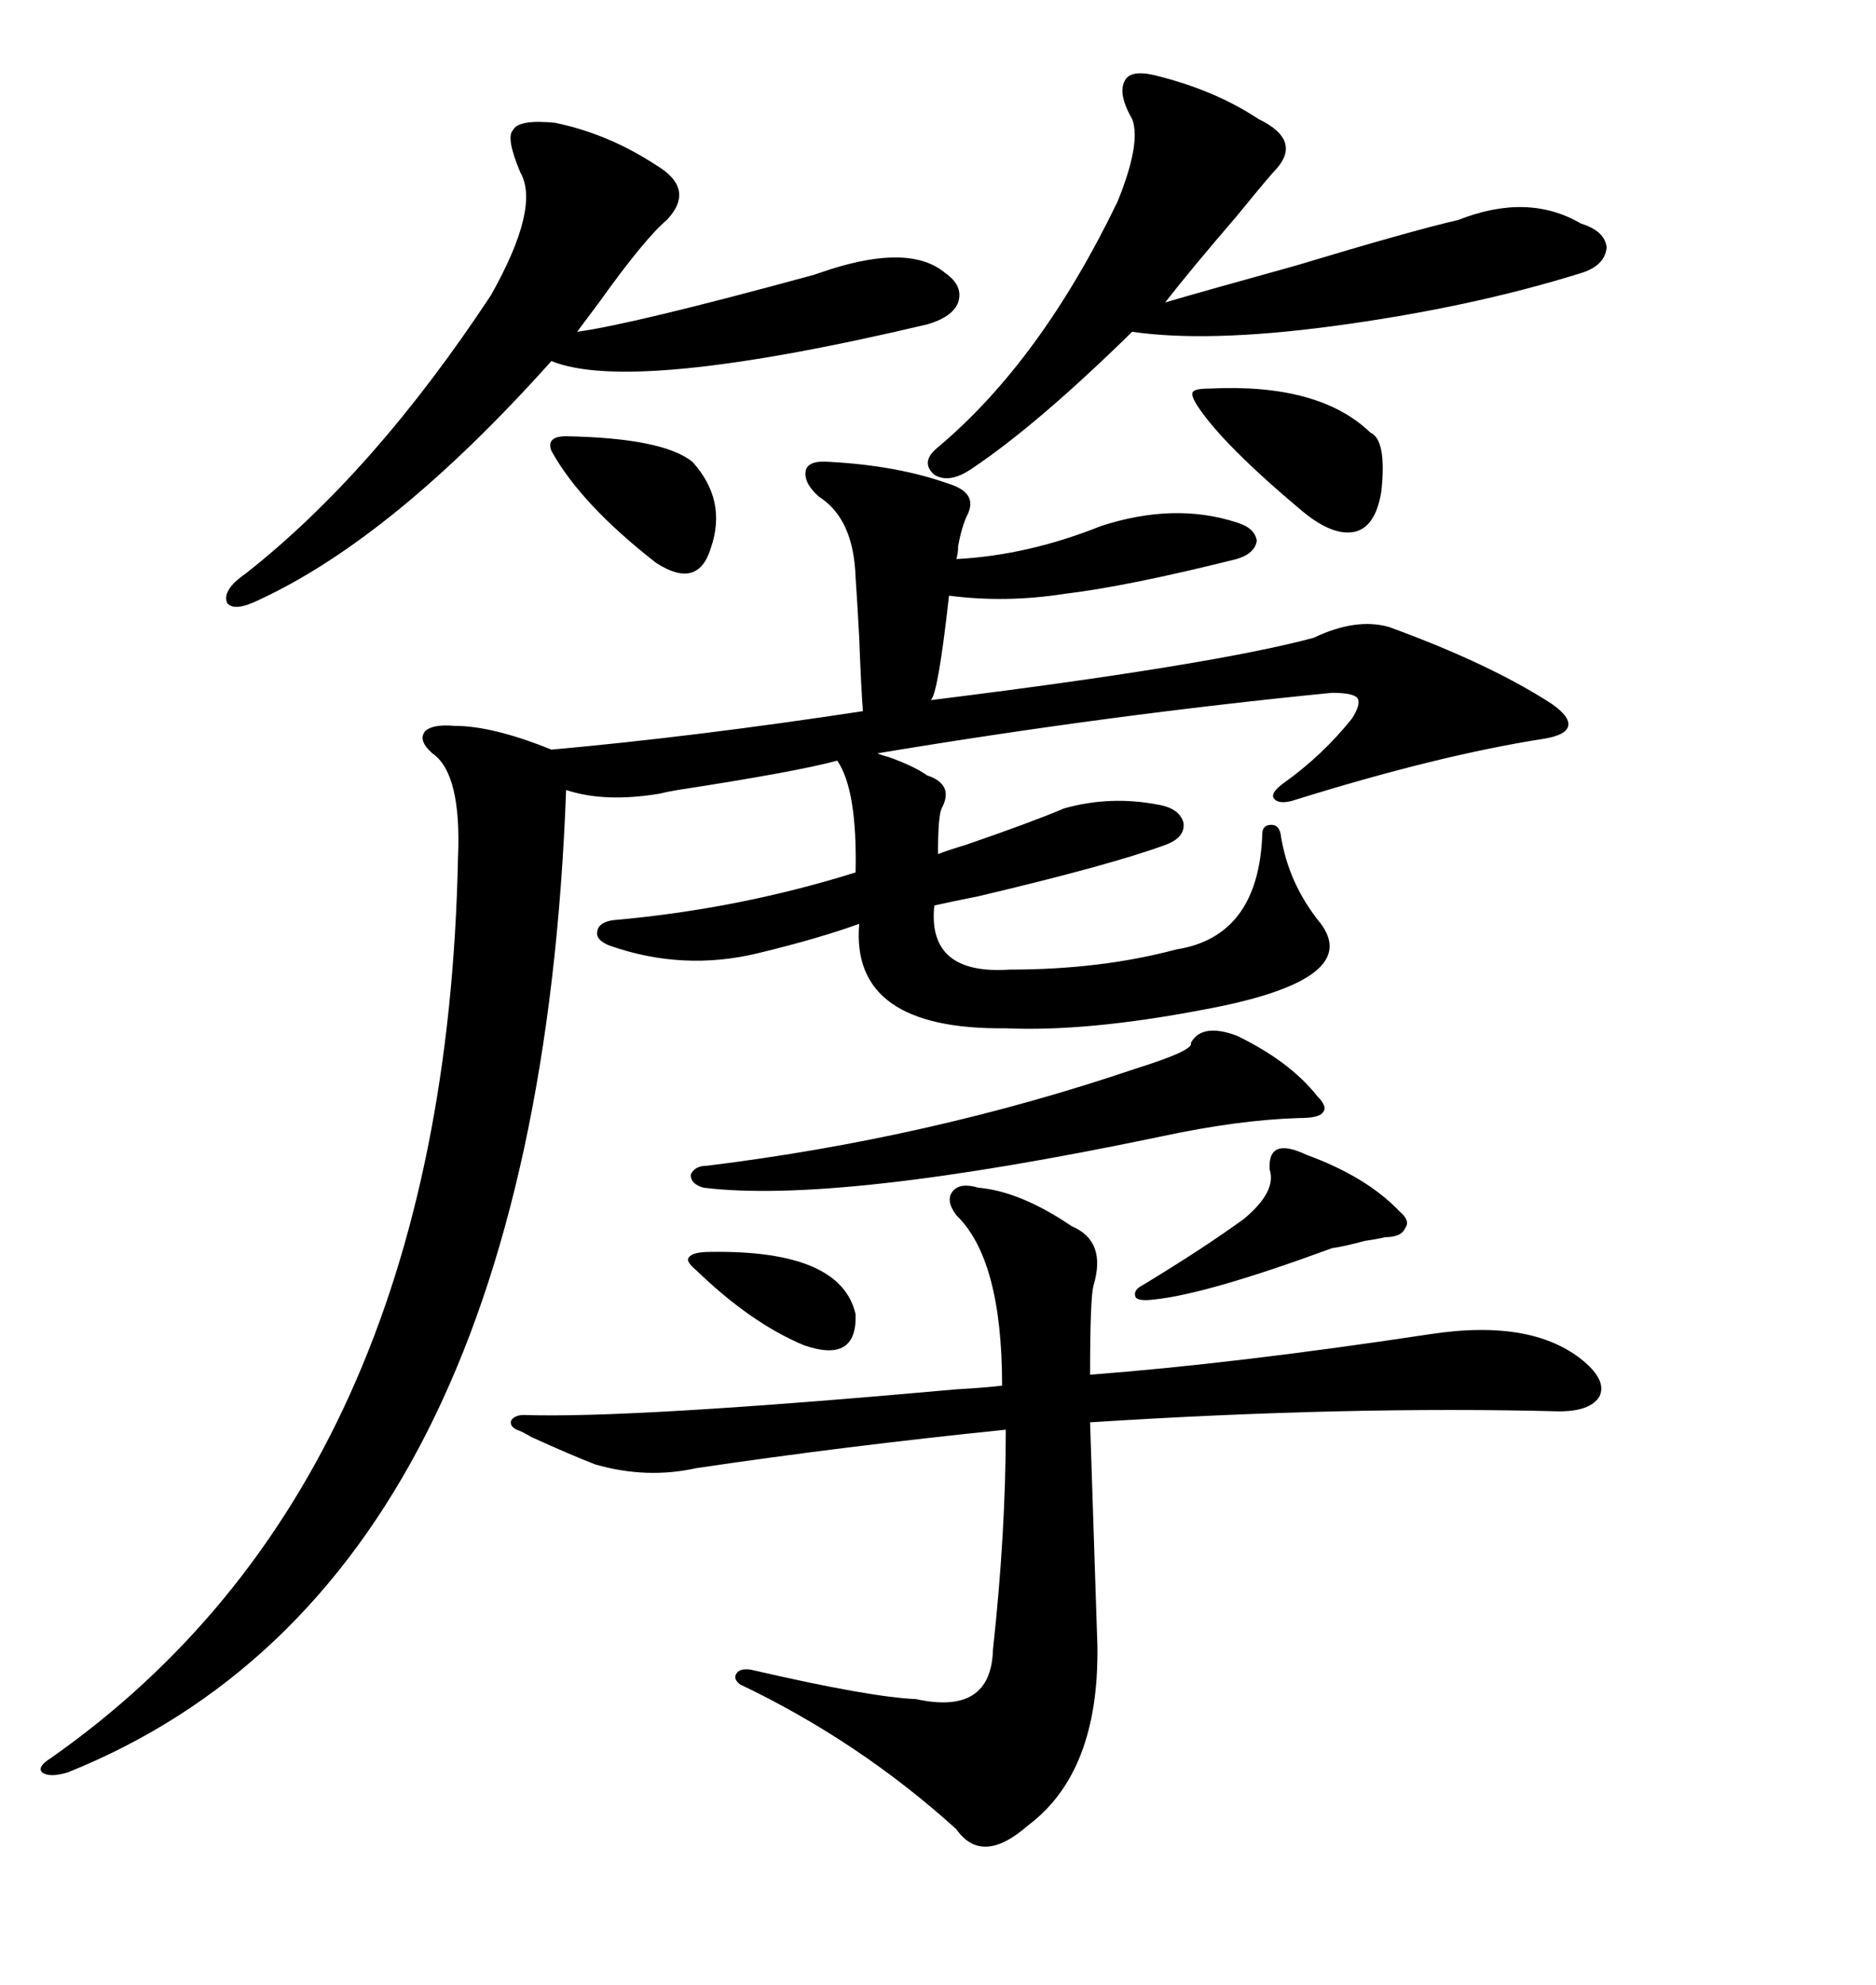 <svg xmlns="http://www.w3.org/2000/svg" xmlns:xlink="http://www.w3.org/1999/xlink" width="300" height="317.285"><path d="M132.71 73.83L132.71 73.83Q143.55 74.41 151.76 77.34L151.76 77.34Q156.45 78.81 154.69 82.32L154.69 82.32Q153.81 84.08 153.22 87.30L153.22 87.30Q153.22 88.48 152.93 89.36L152.93 89.36Q164.36 88.77 176.07 84.08L176.07 84.08Q187.79 80.27 197.75 83.50L197.75 83.50Q200.68 84.38 200.98 86.43L200.98 86.43Q200.68 88.48 197.75 89.36L197.75 89.36Q180.18 93.75 170.21 94.92L170.21 94.92Q160.84 96.39 151.76 95.21L151.76 95.21Q150 111.04 148.83 111.91L148.83 111.91Q193.65 106.35 210.06 101.95L210.06 101.95Q216.80 98.73 222.07 100.20L222.07 100.20Q238.18 106.05 248.14 112.50L248.14 112.50Q251.07 114.55 250.78 116.02L250.78 116.02Q250.49 117.48 246.97 118.07L246.97 118.07Q229.98 120.70 206.54 128.03L206.54 128.03Q204.20 128.61 203.61 127.44L203.61 127.44Q203.32 126.56 205.37 125.10L205.37 125.10Q211.52 120.70 216.21 114.84L216.21 114.84Q217.68 112.50 217.09 111.62L217.09 111.62Q216.50 110.74 212.99 110.74L212.99 110.74Q177.25 114.26 140.33 120.41L140.33 120.41Q140.92 120.70 142.09 121.00L142.09 121.00Q146.19 122.46 148.24 123.93L148.24 123.93Q152.64 125.39 150.59 129.20L150.59 129.20Q150 130.37 150 136.52L150 136.52Q151.46 135.94 154.39 135.06L154.39 135.06Q164.65 131.54 170.21 129.20L170.21 129.20Q177.54 127.15 185.16 128.61L185.16 128.61Q188.67 129.20 189.26 131.54L189.26 131.54Q189.55 133.89 186.33 135.06L186.33 135.06Q177.54 138.28 156.45 143.26L156.45 143.26Q152.05 144.14 149.41 144.73L149.41 144.73Q148.24 155.86 161.43 154.98L161.43 154.98Q176.07 154.98 188.09 151.76L188.09 151.76Q201.27 149.71 201.86 133.30L201.86 133.30Q201.86 131.84 203.32 131.84L203.32 131.84Q204.49 131.84 204.79 133.30L204.79 133.30Q205.96 141.21 211.23 147.66L211.23 147.66Q217.97 156.74 192.19 161.43L192.19 161.43Q173.73 164.94 160.84 164.36L160.84 164.36Q135.94 164.65 137.40 147.66L137.40 147.66Q130.96 150 121.29 152.34L121.29 152.34Q109.28 155.27 97.56 151.17L97.56 151.17Q95.21 150.29 95.51 148.83L95.51 148.83Q95.80 147.36 98.14 147.07L98.14 147.07Q118.07 145.31 136.82 139.45L136.82 139.45Q137.11 126.27 133.89 121.58L133.89 121.58Q127.44 123.34 108.40 126.27L108.40 126.27Q106.64 126.56 105.47 126.86L105.47 126.86Q96.68 128.32 90.53 126.27L90.53 126.27Q85.84 253.13 10.84 283.30L10.84 283.30Q7.91 284.18 6.74 283.30L6.74 283.30Q5.86 282.42 8.20 280.96L8.20 280.96Q71.19 236.72 73.24 137.11L73.24 137.11Q73.83 123.63 69.14 120.41L69.14 120.41Q66.80 118.36 67.97 116.89L67.97 116.89Q69.14 115.72 72.66 116.02L72.66 116.02Q78.81 116.02 88.18 119.82L88.18 119.82Q111.04 117.77 137.99 113.67L137.99 113.67Q137.70 109.86 137.40 101.95L137.40 101.95Q137.11 96.39 136.82 92.29L136.82 92.29Q136.52 82.91 130.96 79.39L130.96 79.39Q128.32 77.05 128.91 75L128.91 75Q129.49 73.54 132.71 73.83ZM171.39 196.00L171.39 196.00Q176.95 198.34 174.90 205.37L174.90 205.37Q174.32 207.13 174.32 219.73L174.32 219.73Q197.46 217.97 228.52 213.28L228.52 213.28Q245.51 210.64 253.71 217.97L253.71 217.97Q256.93 220.90 255.76 223.24L255.76 223.24Q254.30 225.59 249.32 225.59L249.32 225.59Q215.63 224.71 174.32 227.34L174.32 227.34L175.49 263.09Q175.78 283.30 164.36 291.80L164.36 291.80Q157.03 298.24 152.93 292.38L152.93 292.38Q137.40 278.32 118.36 269.24L118.36 269.24Q117.19 268.36 117.77 267.48L117.77 267.48Q118.36 266.60 120.12 266.89L120.12 266.89Q139.16 271.29 146.48 271.58L146.48 271.58Q158.50 274.22 158.79 263.67L158.79 263.67Q160.84 244.92 160.84 228.52L160.84 228.52Q135.06 231.15 111.33 234.67L111.33 234.67Q103.42 236.43 95.21 234.08L95.21 234.08Q91.41 232.62 84.96 229.69L84.96 229.69Q83.50 228.81 82.62 228.52L82.62 228.52Q81.45 227.93 81.74 227.05L81.74 227.05Q82.32 226.17 83.79 226.17L83.79 226.17Q100.78 226.76 152.93 222.07L152.93 222.07Q157.91 221.78 160.25 221.48L160.25 221.48Q160.25 201.27 152.93 194.24L152.93 194.24Q151.17 191.89 152.34 190.43L152.34 190.43Q153.52 188.96 156.45 189.84L156.45 189.84Q163.18 190.43 171.39 196.00ZM88.77 19.63L88.77 19.63Q97.27 21.39 104.88 26.37L104.88 26.37Q111.33 30.18 106.64 35.16L106.64 35.16Q103.13 38.09 95.80 48.34L95.80 48.34Q93.16 51.86 92.29 53.03L92.29 53.03Q101.07 51.86 130.08 43.95L130.08 43.95Q131.84 43.36 132.71 43.07L132.71 43.07Q145.61 38.96 151.17 43.65L151.17 43.65Q154.10 45.70 153.22 48.34L153.22 48.34Q152.34 50.68 148.24 51.86L148.24 51.86Q101.07 62.99 88.18 57.71L88.18 57.71Q62.99 85.84 41.60 95.80L41.60 95.80Q37.50 97.85 36.33 96.39L36.33 96.39Q35.45 94.34 39.26 91.70L39.26 91.70Q59.77 75.59 78.52 47.17L78.52 47.17Q86.43 33.11 83.20 27.54L83.20 27.54Q80.86 21.97 82.03 20.80L82.03 20.80Q82.91 19.04 88.77 19.63ZM184.57 12.01L184.57 12.01Q194.24 14.36 201.27 19.04L201.27 19.04Q208.59 22.56 203.61 27.54L203.61 27.54Q201.56 29.88 197.75 34.57L197.75 34.57Q190.43 43.07 186.33 48.34L186.33 48.34Q193.36 46.29 207.13 42.48L207.13 42.48Q225.59 36.91 233.20 35.16L233.20 35.16Q244.34 30.76 252.83 35.74L252.83 35.74Q256.64 36.91 256.93 39.55L256.93 39.55Q256.64 42.48 252.83 43.65L252.83 43.65Q234.96 49.22 212.99 52.15L212.99 52.15Q193.07 54.79 181.05 53.03L181.05 53.03Q165.82 67.97 155.27 75L155.27 75Q151.76 77.34 149.41 75.88L149.41 75.88Q147.07 73.83 150 71.48L150 71.48Q166.41 57.71 178.71 32.23L178.71 32.23Q182.52 22.85 181.05 19.04L181.05 19.04Q178.71 14.94 179.88 12.89L179.88 12.89Q180.76 11.13 184.57 12.01ZM190.43 166.70L190.43 166.70Q192.19 163.48 197.75 165.53L197.75 165.53Q206.25 169.63 210.64 175.20L210.64 175.20Q212.40 176.95 211.52 177.83L211.52 177.83Q210.94 178.71 207.71 178.71L207.71 178.71Q198.05 179.00 185.74 181.64L185.74 181.64Q133.89 192.48 112.50 189.84L112.50 189.84Q110.45 189.26 110.45 187.79L110.45 187.79Q111.04 186.33 113.09 186.33L113.09 186.33Q148.83 181.93 181.64 170.80L181.64 170.80Q191.02 167.87 190.43 166.70ZM191.60 65.04L191.60 65.04Q190.43 63.28 190.72 62.70L190.72 62.70Q191.02 62.11 193.36 62.11L193.36 62.11Q210.94 61.23 219.14 69.14L219.14 69.14Q221.78 70.31 220.90 78.52L220.90 78.52Q220.02 84.08 216.80 84.96L216.80 84.96Q213.28 85.84 208.30 81.74L208.30 81.74Q195.70 71.19 191.60 65.04ZM203.03 186.91L203.03 186.91Q202.73 181.64 208.89 184.57L208.89 184.57Q218.55 188.09 223.83 193.65L223.83 193.65Q225.59 195.12 224.71 196.29L224.71 196.29Q224.12 197.75 221.48 197.75L221.48 197.75Q220.31 198.05 218.26 198.34L218.26 198.34Q215.04 199.22 212.99 199.51L212.99 199.51Q193.07 206.84 184.57 207.71L184.57 207.71Q182.23 208.01 181.64 207.42L181.64 207.42Q181.05 206.25 182.81 205.37L182.81 205.37Q192.48 199.51 198.93 194.82L198.93 194.82Q204.20 190.43 203.03 186.91ZM90.53 69.73L90.53 69.73Q106.05 70.02 110.74 73.83L110.74 73.83Q116.31 79.98 113.67 87.60L113.67 87.60Q111.62 94.34 104.88 89.94L104.88 89.94Q92.87 80.57 88.18 72.07L88.18 72.07Q87.30 69.73 90.53 69.73ZM113.67 200.10L113.67 200.10Q134.47 199.80 136.82 210.06L136.82 210.06Q137.11 217.97 128.61 215.04L128.61 215.04Q120.12 211.52 111.33 203.03L111.33 203.03Q109.57 201.56 110.16 200.98L110.16 200.98Q110.74 200.10 113.67 200.10Z"/></svg>
